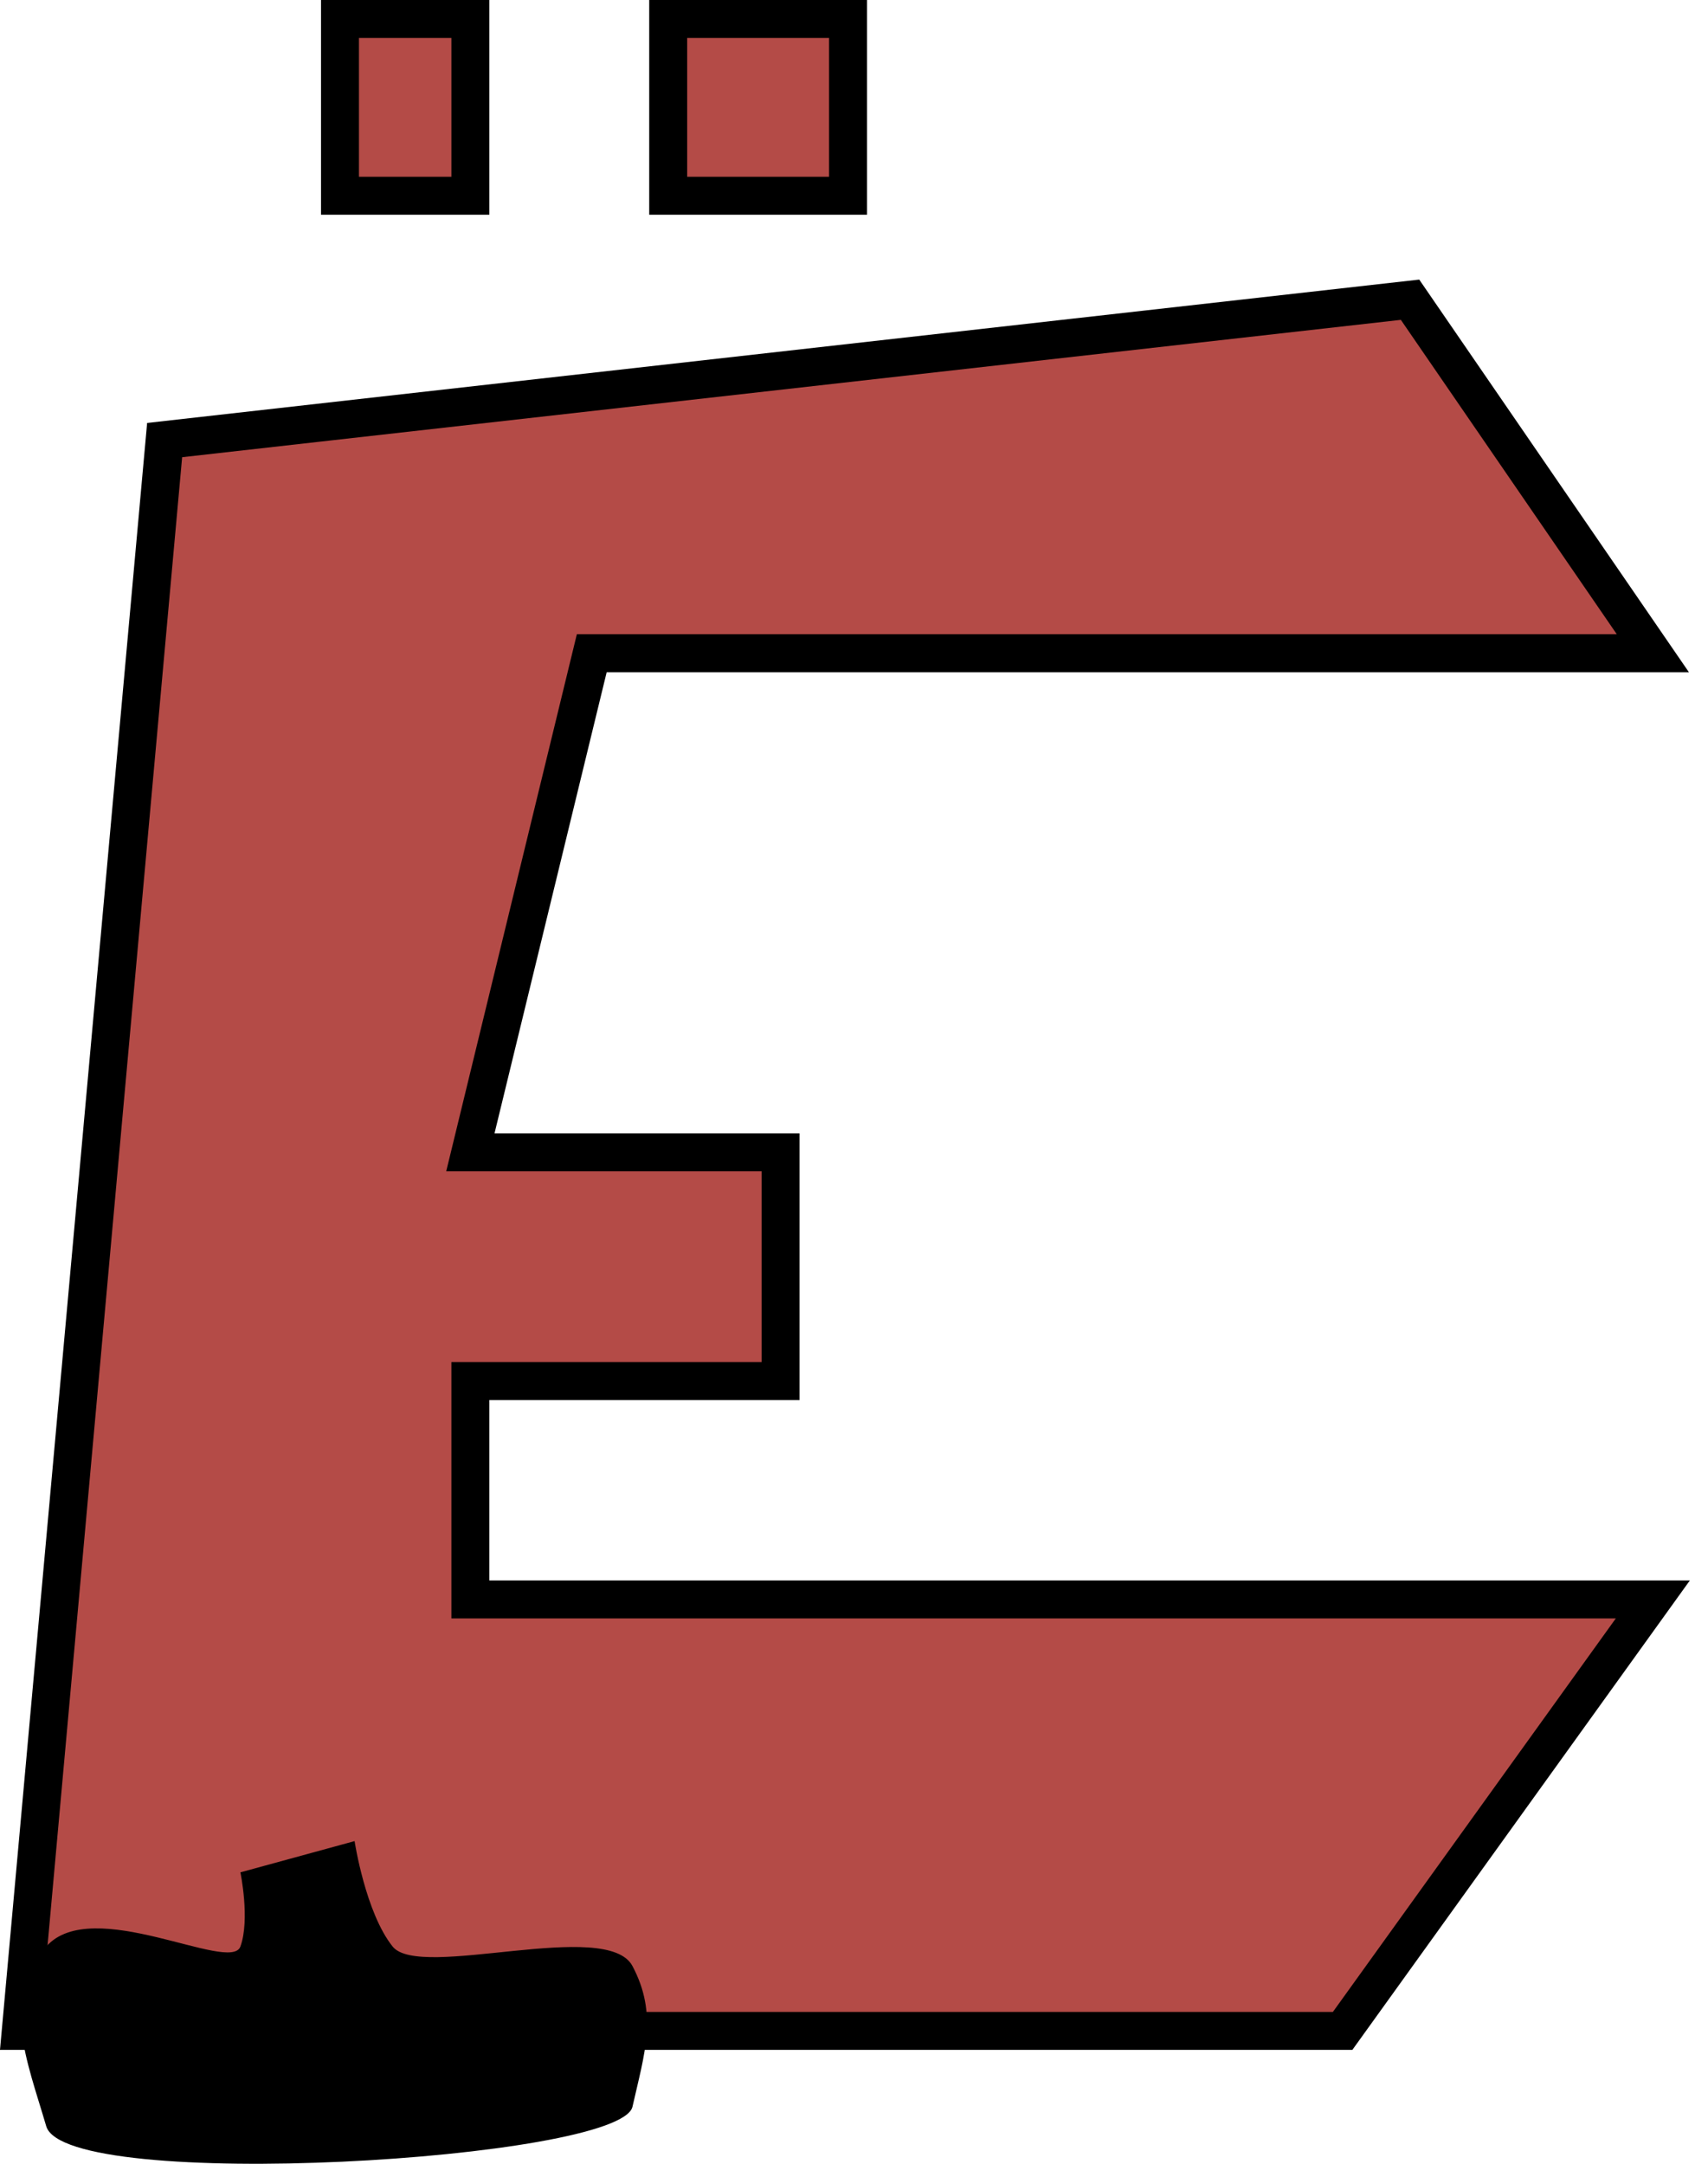 <svg width="90" height="114" viewBox="0 0 90 114" fill="none" xmlns="http://www.w3.org/2000/svg">
<path d="M1.094 107L8.675 23.186L74.3 15.791L87.094 34.416H31.182L24.785 60.711H41.132V72.762H24.785V84.266H87.094L70.747 107H1.094Z" fill="#B44B47"/>
<path d="M17.915 10.313V1H24.785V10.313H17.915Z" fill="#B44B47"/>
<path d="M35.209 10.313V1H44.686V10.313H35.209Z" fill="#B44B47"/>
<path d="M1.094 107L8.675 23.186L74.3 15.791L87.094 34.416H31.182L24.785 60.711H41.132V72.762H24.785V84.266H87.094L70.747 107H1.094Z" stroke="black" stroke-width="2"/>
<path d="M17.915 10.313V1H24.785V10.313H17.915Z" stroke="black" stroke-width="2"/>
<path d="M35.209 10.313V1H44.686V10.313H35.209Z" stroke="black" stroke-width="2"/>
<path d="M12.667 102.556C13.186 101.125 12.667 98.646 12.667 98.646L18.684 97C18.684 97 19.257 100.769 20.69 102.556C22.124 104.342 31.981 101.043 33.328 103.585C34.674 106.127 33.964 108.174 33.328 110.993C32.691 113.811 3.476 115.561 2.436 112.021C1.397 108.482 0.023 105.301 2.436 102.556C4.85 99.811 12.147 103.987 12.667 102.556Z" fill="black"/>
</svg>
